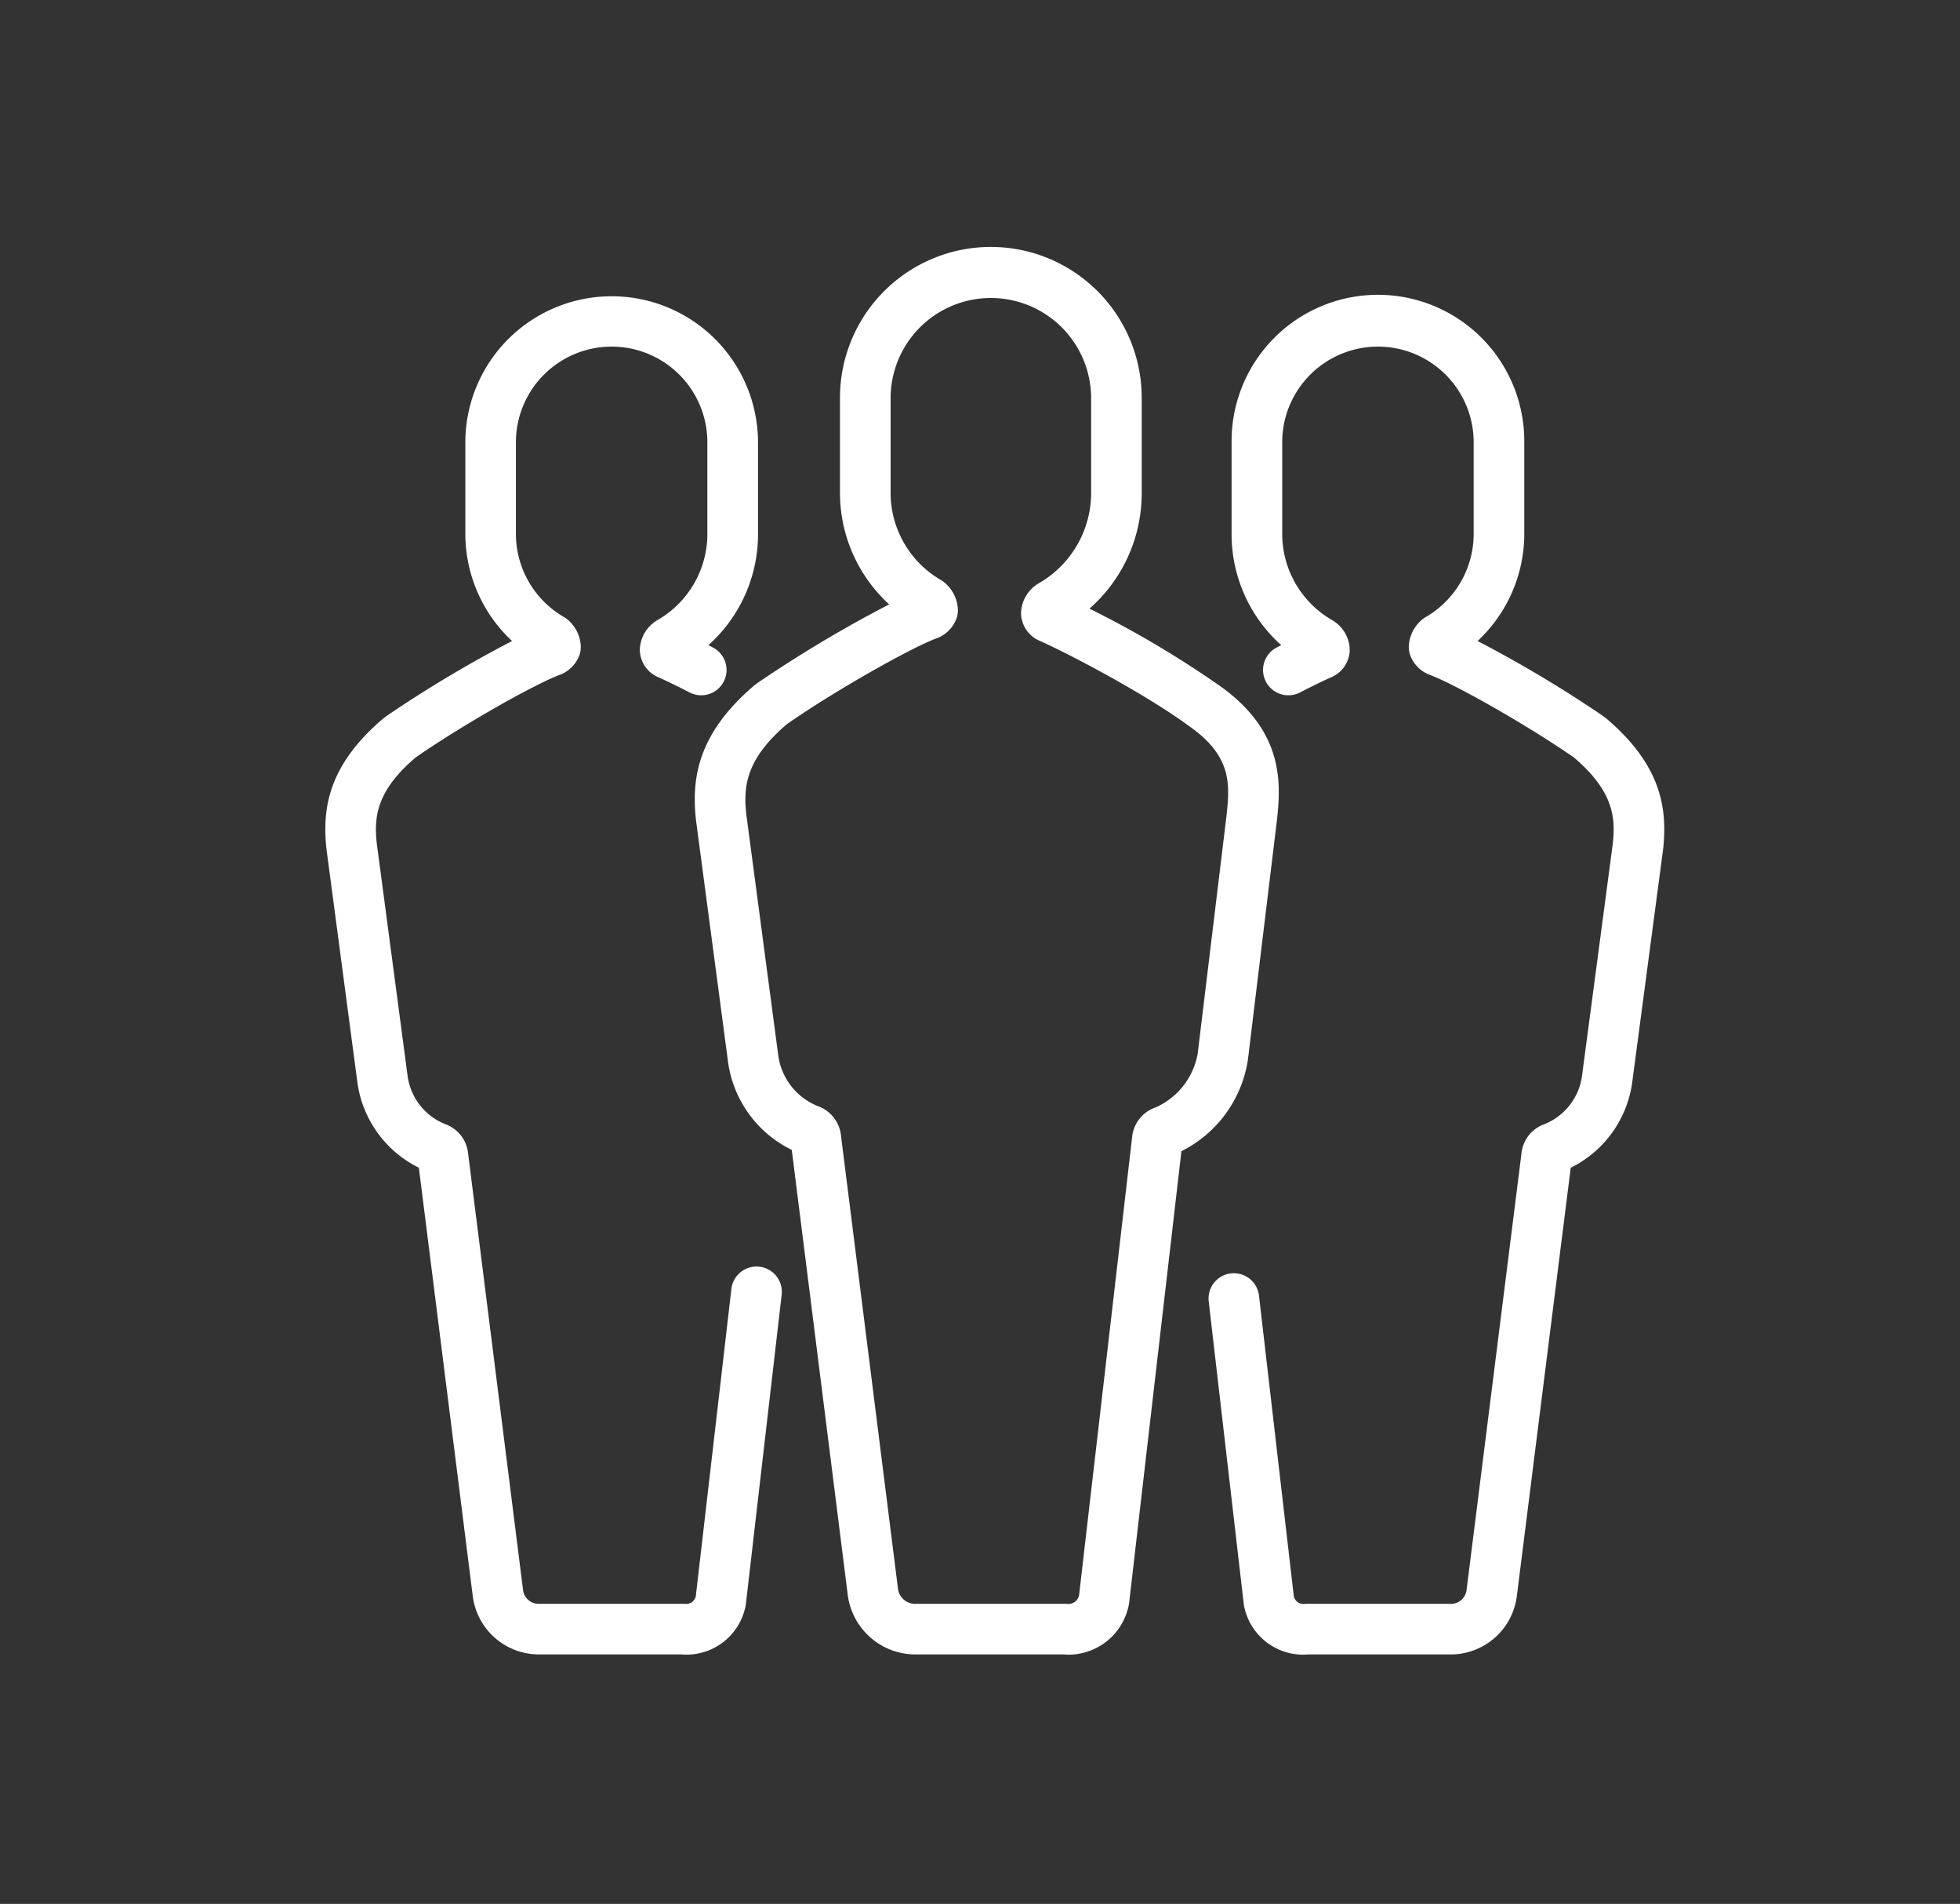 <svg id="Layer_2" data-name="Layer 2" xmlns="http://www.w3.org/2000/svg" viewBox="0 0 271.058 263.239"><rect x="0" y="0" width="271.058" height="263.239" fill="#333333" stroke="none"/><defs><style>.cls-1{fill:#fff;}</style></defs><path class="cls-1" d="M127.592,218.579l.008.067C127.6,218.624,127.6,218.6,127.592,218.579Z"/><path class="cls-1" d="M147.843,228.777c-.245,0-.49-.011-.738-.032h-20.37a9.443,9.443,0,0,1-9.524-8.46l-7.714-61.3a15.928,15.928,0,0,1-8.812-12.158l-4.444-33.515c0-.037-.01-.074-.013-.111-.527-5.26.017-11.559,8.044-18.395.043-.036.087-.072.132-.106l.262-.2c.045-.035.09-.068.136-.1a175.959,175.959,0,0,1,18.163-10.836,20.929,20.929,0,0,1-6.8-15.171V54.862a20.864,20.864,0,0,1,41.727,0V68.387a21.232,21.232,0,0,1-7.224,15.766,140.012,140.012,0,0,1,18.149,10.764c8.939,6.384,8.237,13.742,7.817,18.138,0,.019-.014.125-.016.145l-4.041,33.34a17,17,0,0,1-9.192,12.63l-7.236,62.469a3.438,3.438,0,0,1-.082.451A8.509,8.509,0,0,1,147.843,228.777Zm-34.688-75.823a4.856,4.856,0,0,1,3.154,4.1l7.854,62.41c.005.04.009.08.013.121a2.389,2.389,0,0,0,2.559,2.161h20.542a3.4,3.4,0,0,1,.39.021,1.51,1.51,0,0,0,1.563-1.206l7.322-63.209a4.833,4.833,0,0,1,3.18-4.209l.143-.055a10.069,10.069,0,0,0,5.757-7.4l4.035-33.3c.364-3.8.739-7.735-4.968-11.812-6.392-4.743-17.247-10.339-20.783-11.919l-.12-.049a4.224,4.224,0,0,1-2.592-3.869,4.944,4.944,0,0,1,2.491-4.116,14.41,14.41,0,0,0,7.2-12.236V54.862a13.865,13.865,0,0,0-27.727,0V68.387A13.939,13.939,0,0,0,130.2,80.238c.029.016.059.034.089.053a5.145,5.145,0,0,1,2.182,3.938,3.5,3.5,0,0,1-.16,1.2,4.623,4.623,0,0,1-2.661,2.779c-3.332,1.177-13.936,7.122-20.773,11.878l-.126.1c-5.737,4.912-5.905,8.75-5.56,12.258l4.437,33.457A8.822,8.822,0,0,0,113.155,152.954Zm48.885,6.8h0Zm1.471-1.648,0,.035Zm-54.153-.227.006.047Zm37.909-71.233-.049.029Z"/><path class="cls-1" d="M180.141,228.777a8.328,8.328,0,0,1-8.053-6.541,3.646,3.646,0,0,1-.082-.451l-4.854-41.909a3.5,3.5,0,0,1,6.953-.8l4.822,41.629a1.362,1.362,0,0,0,1.373,1.066,3.317,3.317,0,0,1,.386-.021h19.8a2.18,2.18,0,0,0,2.34-1.968c0-.041.009-.081.014-.121l7.577-60.212a4.784,4.784,0,0,1,3.112-4,8.378,8.378,0,0,0,5.255-6.7l4.275-32.248c.329-3.347.167-7.01-5.311-11.7l-.116-.089c-6.585-4.581-16.791-10.3-19.933-11.414a4.618,4.618,0,0,1-2.7-2.769,3.507,3.507,0,0,1-.165-1.216,5.1,5.1,0,0,1,2.157-3.893l.1-.058A13.31,13.31,0,0,0,203.8,74.037V61a13.239,13.239,0,0,0-26.476,0V74.037a13.778,13.778,0,0,0,6.914,11.707,4.879,4.879,0,0,1,2.426,4.056,4.2,4.2,0,0,1-2.578,3.847l-.112.046c-1,.446-2.525,1.192-4.2,2.052a3.5,3.5,0,0,1-3.2-6.227l.619-.316a20.57,20.57,0,0,1-6.871-15.165V61A20.239,20.239,0,0,1,210.8,61V74.037a20.291,20.291,0,0,1-6.46,14.591A171.017,171.017,0,0,1,221.7,99c.044.032.088.063.131.1l.253.194c.046.037.092.073.136.111,7.782,6.627,8.309,12.737,7.8,17.84l-.012.111-4.284,32.307a15.479,15.479,0,0,1-8.5,11.789l-7.428,59.026a9.227,9.227,0,0,1-9.305,8.268H180.856C180.616,228.766,180.378,228.777,180.141,228.777Zm37.231-68.515-.008.059Zm-36.708-68.5c.018.011.037.023.056.033C180.7,91.784,180.682,91.772,180.664,91.761Z"/><path class="cls-1" d="M105.027,175.137a3.5,3.5,0,0,0-3.879,3.074l-.1.861L96.226,220.7a1.364,1.364,0,0,1-1.372,1.066,3.346,3.346,0,0,0-.387-.021h-19.8a2.18,2.18,0,0,1-2.34-1.968c0-.041-.009-.081-.014-.121L64.74,159.5a4.809,4.809,0,0,0-3.119-4.057,8.376,8.376,0,0,1-5.254-6.7l-4.276-32.25c-.33-3.347-.168-7.01,5.313-11.7l.116-.09c6.585-4.581,16.79-10.3,19.988-11.434a4.588,4.588,0,0,0,2.644-2.748,3.507,3.507,0,0,0,.165-1.216,5.1,5.1,0,0,0-2.156-3.893c-.032-.02-.065-.039-.1-.058a13.31,13.31,0,0,1-6.712-11.314V61a13.239,13.239,0,0,1,26.476,0V74.037a13.755,13.755,0,0,1-6.871,11.682A4.9,4.9,0,0,0,88.487,89.8a4.163,4.163,0,0,0,2.56,3.839l.131.054c1,.449,2.529,1.194,4.2,2.052a3.5,3.5,0,1,0,3.2-6.227l-.614-.313a20.583,20.583,0,0,0,6.866-15.168V61a20.239,20.239,0,0,0-40.476,0V74.037a20.3,20.3,0,0,0,6.462,14.594A170.293,170.293,0,0,0,53.45,99c-.046.032-.09.065-.134.1l-.253.194c-.045.035-.09.072-.133.109-7.783,6.627-8.31,12.737-7.8,17.84,0,.037.008.074.013.111l4.284,32.309a15.479,15.479,0,0,0,8.5,11.787l7.428,59.026a9.228,9.228,0,0,0,9.305,8.268H94.3c.24.02.478.031.716.031a8.328,8.328,0,0,0,8.052-6.541,3.469,3.469,0,0,0,.082-.451L108,179.876l.1-.86A3.5,3.5,0,0,0,105.027,175.137Z"/></svg>